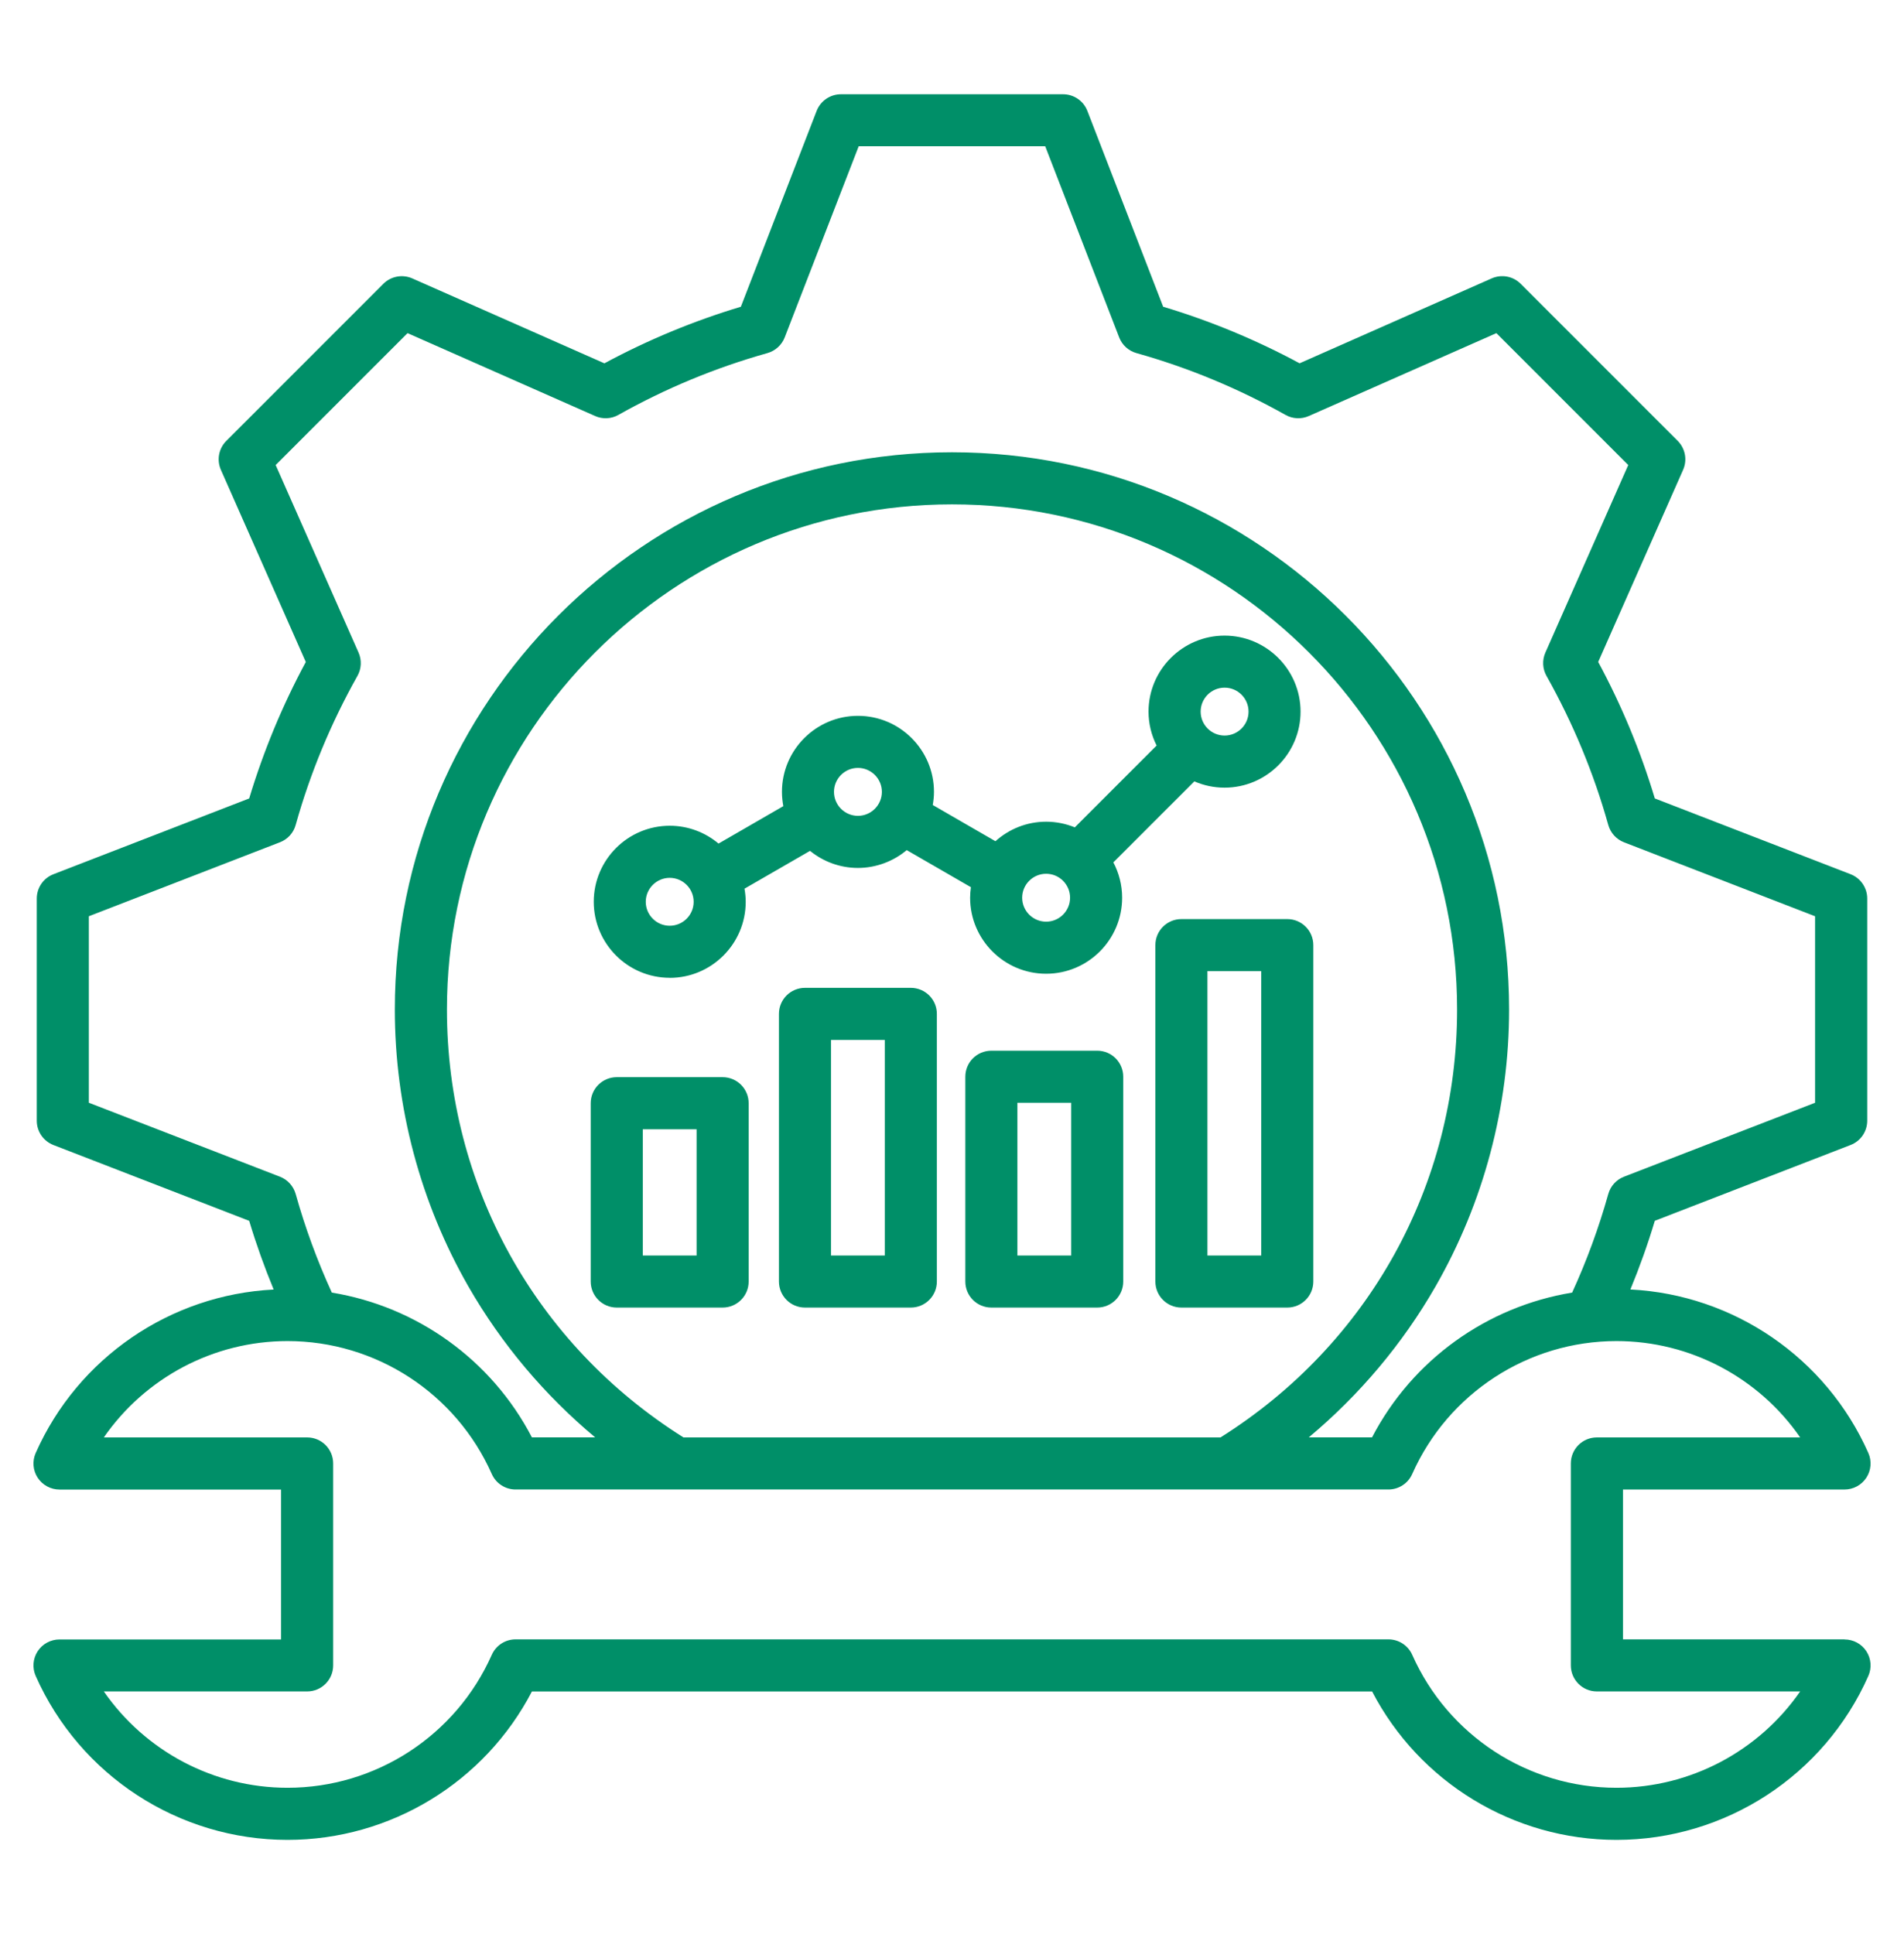 <svg width="64" height="65" viewBox="0 0 64 65" fill="none" xmlns="http://www.w3.org/2000/svg">
<path d="M24.29 36.202H20.731C20.248 36.202 19.856 36.593 19.856 37.077V43.07C19.856 43.553 20.248 43.945 20.731 43.945H24.29C24.774 43.945 25.165 43.553 25.165 43.07V37.077C25.165 36.593 24.774 36.202 24.29 36.202ZM23.415 42.195H21.606V37.952H23.415V42.195ZM30.616 33.2H27.058C26.574 33.2 26.183 33.591 26.183 34.075V43.07C26.183 43.553 26.574 43.945 27.058 43.945H30.616C31.1 43.945 31.491 43.553 31.491 43.07V34.075C31.491 33.591 31.1 33.2 30.616 33.2ZM29.741 42.195H27.933V34.95H29.741V42.195ZM36.881 35.312H33.323C32.839 35.312 32.448 35.703 32.448 36.187V43.07C32.448 43.553 32.839 43.945 33.323 43.945H36.881C37.365 43.945 37.756 43.553 37.756 43.07V36.187C37.756 35.703 37.365 35.312 36.881 35.312ZM36.006 42.195H34.198V37.062H36.006V42.195ZM43.27 43.945C43.754 43.945 44.145 43.553 44.145 43.07V31.764C44.145 31.28 43.754 30.889 43.27 30.889H39.711C39.228 30.889 38.836 31.28 38.836 31.764V43.07C38.836 43.553 39.228 43.945 39.711 43.945H43.27ZM40.586 32.639H42.395V42.195H40.586V32.639ZM22.511 32.864C23.92 32.864 25.066 31.717 25.066 30.308C25.066 30.157 25.05 30.011 25.025 29.867L27.228 28.596C27.668 28.953 28.228 29.17 28.838 29.17C29.448 29.17 30.034 28.945 30.478 28.571L32.636 29.817C32.62 29.933 32.609 30.051 32.609 30.171C32.609 31.58 33.755 32.726 35.164 32.726C36.573 32.726 37.719 31.58 37.719 30.171C37.719 29.742 37.611 29.338 37.424 28.983L40.146 26.261C40.458 26.396 40.801 26.472 41.161 26.472C42.57 26.472 43.716 25.326 43.716 23.917C43.716 22.509 42.57 21.362 41.161 21.362C39.753 21.362 38.606 22.509 38.606 23.917C38.606 24.326 38.705 24.712 38.878 25.056L36.128 27.806C35.83 27.685 35.505 27.616 35.164 27.616C34.509 27.616 33.913 27.866 33.46 28.272L31.353 27.055C31.378 26.911 31.394 26.764 31.394 26.613C31.394 25.205 30.248 24.058 28.839 24.058C27.43 24.058 26.284 25.205 26.284 26.613C26.284 26.777 26.301 26.939 26.33 27.093L24.153 28.351C23.709 27.979 23.136 27.752 22.513 27.752C21.104 27.752 19.958 28.898 19.958 30.307C19.958 31.716 21.104 32.862 22.513 32.862L22.511 32.864ZM41.163 23.111C41.606 23.111 41.968 23.472 41.968 23.916C41.968 24.36 41.606 24.721 41.163 24.721C40.719 24.721 40.358 24.36 40.358 23.916C40.358 23.472 40.719 23.111 41.163 23.111ZM35.164 29.366C35.608 29.366 35.969 29.727 35.969 30.171C35.969 30.615 35.608 30.976 35.164 30.976C34.72 30.976 34.359 30.615 34.359 30.171C34.359 29.727 34.72 29.366 35.164 29.366ZM28.838 25.808C29.281 25.808 29.643 26.17 29.643 26.613C29.643 27.057 29.281 27.419 28.838 27.419C28.394 27.419 28.033 27.057 28.033 26.613C28.033 26.17 28.394 25.808 28.838 25.808ZM22.511 29.503C22.955 29.503 23.316 29.865 23.316 30.308C23.316 30.752 22.955 31.113 22.511 31.113C22.068 31.113 21.706 30.752 21.706 30.308C21.706 29.865 22.068 29.503 22.511 29.503ZM62.001 55.097H54.554V50.06H62.001C62.298 50.06 62.574 49.91 62.735 49.662C62.896 49.415 62.921 49.101 62.801 48.831C61.381 45.629 58.275 43.512 54.803 43.337C55.115 42.581 55.39 41.81 55.624 41.029L62.205 38.481C62.543 38.351 62.764 38.026 62.764 37.665V30.197C62.764 29.836 62.541 29.512 62.205 29.381L55.624 26.834C55.148 25.248 54.51 23.709 53.721 22.247L56.575 15.79C56.721 15.46 56.649 15.073 56.394 14.817L51.114 9.537C50.859 9.282 50.473 9.21 50.141 9.356L43.684 12.21C42.223 11.422 40.683 10.784 39.098 10.309L36.55 3.727C36.42 3.39 36.095 3.168 35.734 3.168H28.266C27.905 3.168 27.581 3.391 27.45 3.727L24.903 10.309C23.318 10.785 21.779 11.422 20.316 12.211L13.859 9.357C13.528 9.211 13.143 9.283 12.886 9.538L7.606 14.819C7.351 15.073 7.279 15.46 7.425 15.791L10.279 22.248C9.491 23.71 8.854 25.248 8.376 26.835L1.795 29.382C1.458 29.512 1.236 29.837 1.236 30.198V37.666C1.236 38.027 1.459 38.351 1.795 38.482L8.376 41.03C8.611 41.811 8.886 42.582 9.199 43.339C5.726 43.514 2.62 45.63 1.2 48.832C1.08 49.103 1.105 49.416 1.266 49.663C1.428 49.911 1.704 50.061 2 50.061H9.448V55.099H2C1.704 55.099 1.428 55.248 1.266 55.496C1.105 55.743 1.08 56.057 1.2 56.327C2.684 59.672 6.006 61.835 9.665 61.835C13.13 61.835 16.294 59.895 17.88 56.847H46.121C47.706 59.895 50.87 61.835 54.336 61.835C57.995 61.835 61.318 59.673 62.801 56.327C62.921 56.056 62.896 55.743 62.735 55.496C62.574 55.248 62.298 55.099 62.001 55.099V55.097ZM2.986 37.062V30.794L9.411 28.307C9.669 28.207 9.864 27.994 9.938 27.727C10.426 25.983 11.126 24.297 12.015 22.716C12.15 22.476 12.164 22.186 12.053 21.933L9.266 15.629L13.699 11.196L20.004 13.982C20.256 14.094 20.546 14.08 20.786 13.945C22.37 13.053 24.056 12.355 25.796 11.867C26.061 11.792 26.276 11.597 26.376 11.341L28.864 4.915H35.133L37.62 11.341C37.72 11.598 37.934 11.793 38.2 11.867C39.943 12.356 41.628 13.055 43.211 13.945C43.451 14.08 43.741 14.094 43.994 13.982L50.299 11.196L54.731 15.629L51.945 21.933C51.834 22.186 51.848 22.476 51.983 22.716C52.873 24.3 53.573 25.986 54.06 27.727C54.135 27.992 54.33 28.207 54.586 28.307L61.011 30.794V37.062L54.586 39.548C54.329 39.648 54.134 39.862 54.06 40.129C53.743 41.26 53.335 42.372 52.845 43.442C49.983 43.91 47.474 45.703 46.119 48.307H43.993C45.695 46.885 47.144 45.167 48.251 43.239C49.87 40.417 50.726 37.199 50.726 33.927C50.726 23.601 42.325 15.2 31.999 15.2C21.673 15.2 13.271 23.601 13.271 33.927C13.271 37.199 14.128 40.417 15.746 43.239C16.854 45.167 18.303 46.886 20.005 48.307H17.879C16.524 45.703 14.016 43.91 11.154 43.442C10.664 42.371 10.255 41.258 9.939 40.129C9.864 39.864 9.669 39.648 9.413 39.548L2.986 37.061V37.062ZM22.974 48.309C17.991 45.177 15.023 39.821 15.023 33.928C15.023 24.567 22.639 16.951 32 16.951C41.361 16.951 48.978 24.567 48.978 33.928C48.978 39.821 46.009 45.177 41.026 48.309H22.974ZM54.335 60.084C51.368 60.084 48.674 58.33 47.47 55.616C47.33 55.3 47.016 55.096 46.67 55.096H17.33C16.984 55.096 16.67 55.3 16.53 55.616C15.326 58.33 12.633 60.084 9.665 60.084C7.175 60.084 4.876 58.849 3.49 56.846H10.324C10.808 56.846 11.199 56.455 11.199 55.971V49.184C11.199 48.7 10.808 48.309 10.324 48.309H3.49C4.876 46.307 7.175 45.071 9.665 45.071C12.633 45.071 15.326 46.825 16.53 49.538C16.67 49.855 16.984 50.059 17.33 50.059H46.67C47.016 50.059 47.33 49.855 47.47 49.538C48.674 46.825 51.369 45.071 54.335 45.071C56.825 45.071 59.124 46.306 60.51 48.309H53.676C53.193 48.309 52.801 48.7 52.801 49.184V55.971C52.801 56.455 53.193 56.846 53.676 56.846H60.51C59.124 58.847 56.825 60.084 54.335 60.084Z" fill="#008F68"/>
</svg>
